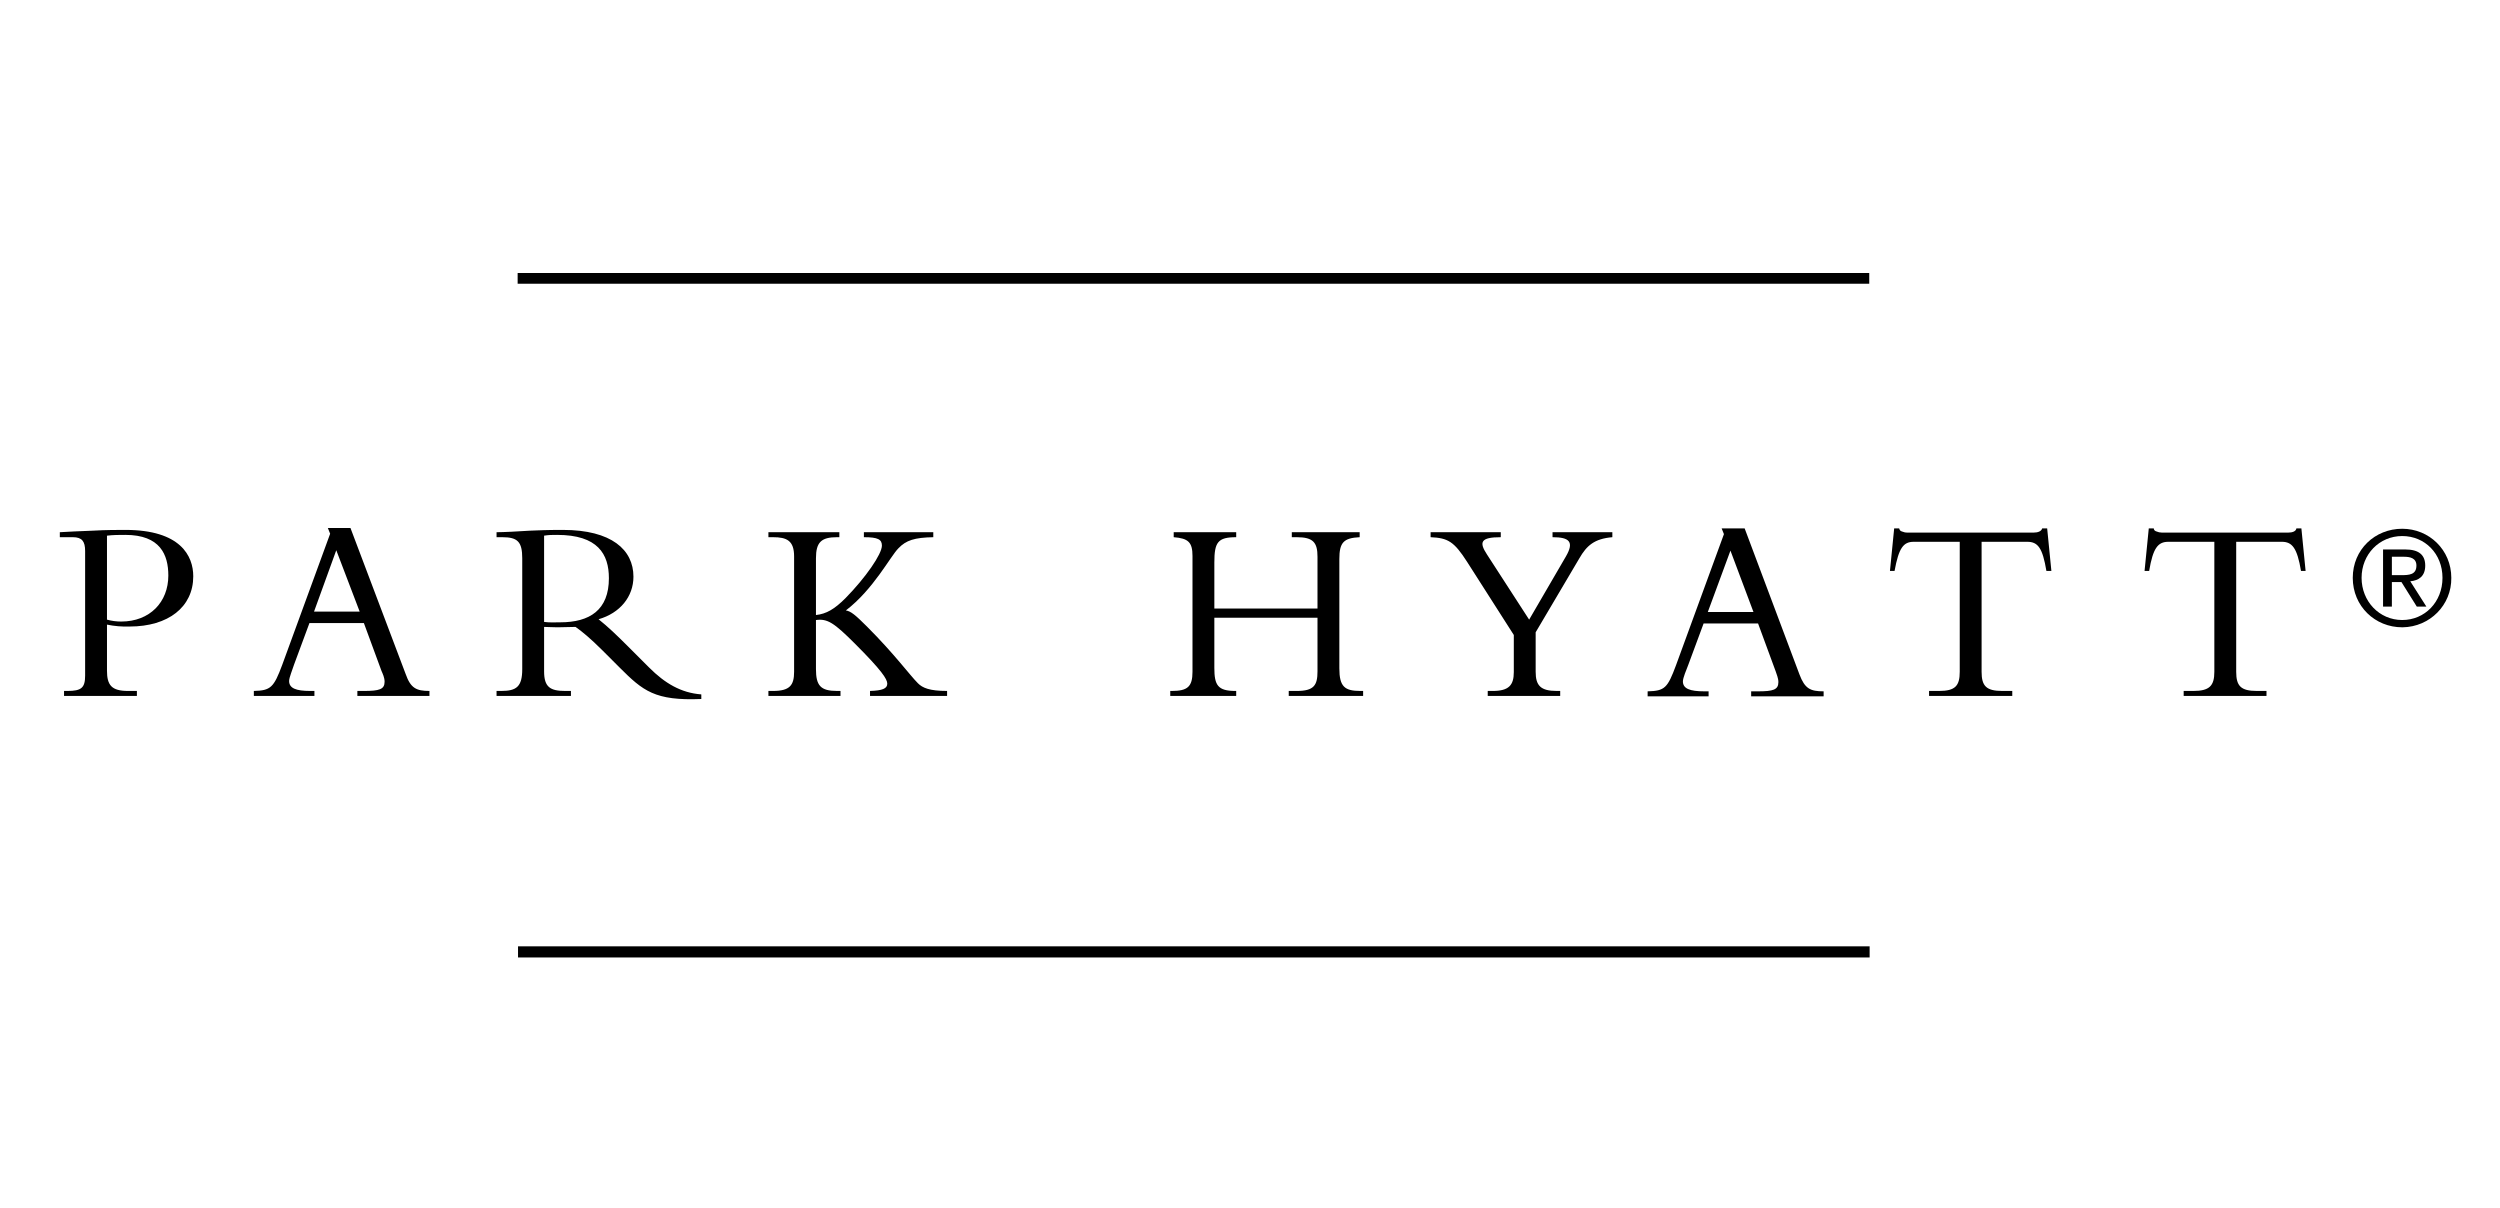 <svg version="1.2" xmlns="http://www.w3.org/2000/svg" viewBox="0 0 652 315" width="652" height="315"><style></style><path fill-rule="evenodd" d="m27.9 174.9c0 3.8 1.2 5.3 5.5 5.3h2.3v1.3h-19v-1.3h0.9c3.6 0 4.6-0.8 4.6-4v-32.5c0-2.5-0.8-3.6-3.2-3.6h-3.4v-1.3c1.9-0.1 5.3-0.3 8.6-0.4 3.4-0.2 6.7-0.2 8.5-0.2 14.4 0 17.7 6.8 17.7 12.1 0 8-6.5 13.1-16.6 13.1q-3 0.1-5.9-0.5v12zm0-13.3q1.8 0.5 3.7 0.5c7.5 0 12.3-5.1 12.3-12 0-5.4-2.1-10.6-11.2-10.6-1.6 0-3.1 0-4.8 0.2z"/><path fill-rule="evenodd" d="m80.7 162.5l-4 10.8c-0.4 1.3-1.3 3.4-1.3 4.3 0 1.9 1.8 2.6 5.5 2.6h1.1v1.3h-15.8v-1.3c4.4-0.1 5.2-0.9 7.4-6.8l12.5-34.2-0.6-1.5h5.9l14.4 38.1c1.3 3.7 2.8 4.4 6.2 4.4v1.3h-18.8v-1.3h1.7c4 0 5.4-0.4 5.4-2.4 0-1.1-0.5-2.1-0.8-2.8l-4.6-12.5zm7-19zm-5.8 16h11.9l-6.1-16zm60 15.6c0 4.1 1.6 5.1 5.5 5.1h1.5v1.3h-19.4v-1.3h1.2c4 0 5.5-1.1 5.5-5.7v-28.9c0-4.3-1.2-5.5-5.2-5.5h-1.5v-1.3c1.7 0 5.8-0.2 8.7-0.4 2.8-0.1 4.1-0.2 8.6-0.2 12.7 0 18.4 5.2 18.4 12.2 0 5.2-3.5 9.5-9.1 11.1 2.5 2 4.6 4 7.8 7.2l5.4 5.4c4.1 4.1 8.3 6.6 13.6 7v1.2c-12.1 0.5-15.2-2.1-21.3-8.2l-4.5-4.5c-3-3-5.4-5-7-6.1-1.8 0-2.9 0.1-4.7 0.1-1.5 0-2.4-0.1-3.5-0.1v11.6zm0-12.9c1.6 0.2 2.7 0.1 4.2 0.1 7.7 0 12.7-3.2 12.7-11.5 0-6.3-2.9-11.3-13.5-11.3-1.3 0-2.2 0-3.4 0.2zm85 18c3.2-0.1 4.5-0.6 4.5-1.9 0-1.2-1.5-3.5-8.4-10.4-5.5-5.5-7.2-6.6-10.2-6.2v12.8c0 4.3 1.2 5.7 5.5 5.7h0.9v1.3h-18.8v-1.3h1.2c4.4 0 5.5-1.5 5.5-5v-30.1c0-4.1-1.9-5-5.5-5h-1.2v-1.3h18.5v1.3h-0.6c-4.1 0-5.5 1.3-5.5 5.5v14.8c2.7-0.3 4.8-1.5 7.7-4.4 5.3-5.4 9.5-11.5 9.5-13.7 0-1.6-1-2.2-4.7-2.2v-1.3h18.1v1.3c-4.9 0.1-7.1 0.8-9.1 2.9-2.1 2.1-6.5 10.7-13.7 16.2 1.3 0.2 2.5 1.2 5.5 4.2 7.2 7.2 11.1 12.6 13.3 14.8 1.2 1.2 3 2 7.6 2v1.3h-20.1zm89.8-19.1v13.1c0 4.5 0.9 6 5.5 6h0.2v1.3h-17.2v-1.3h0.4c4.1 0 5.4-1.1 5.4-5v-30.2c0-3.6-1.1-4.6-4.9-4.9v-1.3h16.3v1.3c-4.8 0-5.7 1.3-5.7 6.6v12h26.9v-13.5c0-3.7-1.1-5.1-5.4-5.1h-1.3v-1.3h17.7v1.3c-4.2 0.2-5.3 1.4-5.3 5.7v28.5c0 4.8 1.4 5.9 5.5 5.9h0.7v1.3h-19.4v-1.3h2.1c4.5 0 5.4-1.5 5.4-5.1v-14zm91.7-16c2.2-3.8 0.9-5-3.5-5v-1.3h15.6v1.3c-4.7 0.4-6.7 2.2-8.6 5.5l-11.4 19.3v10.3c0 3.6 1.3 5 5.5 5h0.9v1.3h-18.9v-1.3h1.3c4.2 0 5.5-1.5 5.5-4.9v-9.7l-12.2-19.1c-3.4-5.3-5-6.2-9.5-6.4v-1.3h18.3v1.3c-5.3 0-5.7 1.3-3.6 4.5l11 17 9.6-16.5zm35.9 17.5l-4 10.8c-0.5 1.3-1.4 3.4-1.4 4.3 0 1.9 1.8 2.6 5.6 2.6h1.1v1.3h-15.9v-1.3c4.5-0.1 5.2-0.9 7.4-6.8l12.5-34.2-0.6-1.5h6l14.3 38.1c1.4 3.7 2.8 4.4 6.3 4.4v1.3h-18.9v-1.3h1.8c3.9 0 5.3-0.4 5.3-2.4 0-1.1-0.5-2.1-0.7-2.8l-4.6-12.5c0 0-14.3 0-14.2 0zm7-19l-5.9 16h11.9zm65.5 31.6c0 3.7 1.2 5 5.4 5h2.6v1.3h-21.7v-1.3h2.6c4.2 0 5.4-1.3 5.4-5v-33.9h-12c-2.7 0-3.9 1.6-5 7.6h-1.2l1.1-11.1h1.3c0.1 0.4 0.3 0.7 0.7 0.8 0.5 0.2 0.9 0.3 1.4 0.3h33c1 0 2-0.3 2.2-1.1h1.3l1.1 11.1h-1.3c-1-6-2.2-7.6-5-7.6h-11.9v33.9zm66.4 0c0 3.7 1.2 5 5.4 5h2.5v1.3h-21.6v-1.3h2.5c4.2 0 5.5-1.3 5.5-5v-33.9h-12c-2.7 0-4 1.6-5 7.6h-1.2l1.1-11.1h1.3c0 0.4 0.3 0.7 0.7 0.8q0.7 0.3 1.4 0.3h33c1 0 2-0.3 2.1-1.1h1.3l1.1 11.1h-1.2c-1-6-2.3-7.6-5-7.6h-11.9v33.9z"/><path fill-rule="evenodd" d="m487.6 74h-352.6v-2.8h352.5v2.8zm-352.5 175.7v-2.9h352.5v2.9zm491.4-111.8c7 0 12.8 5.5 12.8 12.8 0.1 7.1-5.6 12.8-12.7 12.9q0 0-0.1 0c-7.1 0-12.9-5.5-12.9-12.9 0-7.4 5.8-12.8 12.9-12.8zm0 23.8c5.9 0 10.5-4.7 10.5-11 0-6.3-4.6-10.9-10.5-10.9-6 0-10.6 4.8-10.6 10.9 0 6.1 4.6 11 10.6 11zm-5-18.4h5.8c3.5 0 5.2 1.4 5.2 4.2 0 2.8-1.7 3.9-3.9 4.1l4.2 6.6h-2.5l-4-6.4h-2.5v6.4h-2.3zm2.3 6.7h2.4c2.1 0 4-0.1 4-2.5 0-2-1.7-2.3-3.3-2.3h-3.1z"/></svg>